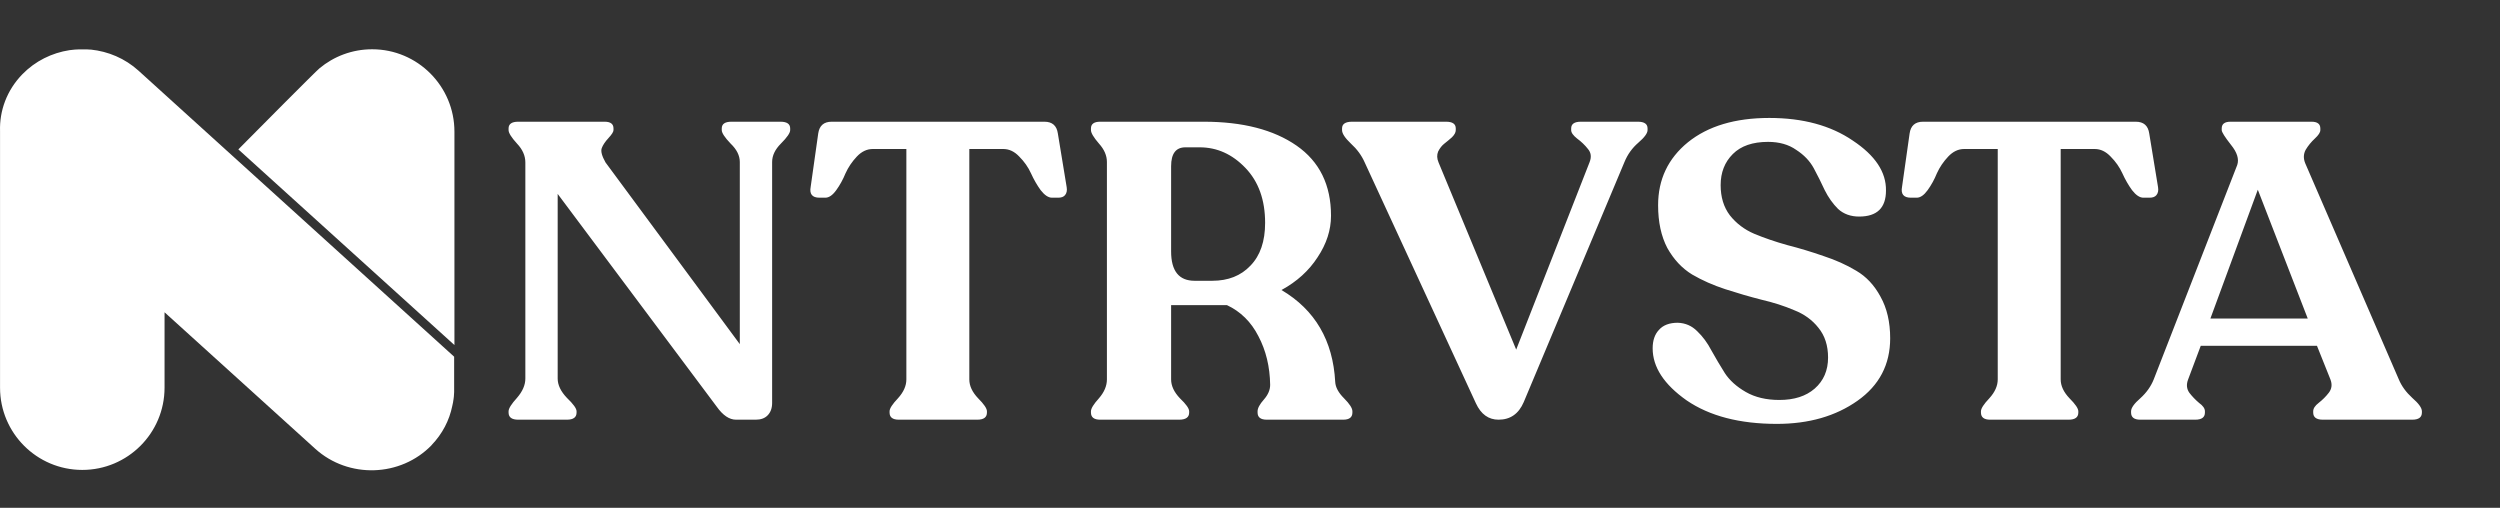 <svg width="128" height="26" viewBox="0 0 128 26" fill="none" xmlns="http://www.w3.org/2000/svg">
<rect x="0" y="0" width="128" height="26" fill="#333333" stroke="none"/>
<path d="M23.267 6.735V17.667L12.203 7.648C13.187 6.653 16.19 3.63 16.358 3.497C17.087 2.891 18.026 2.523 19.05 2.523H19.056C21.381 2.523 23.267 4.415 23.267 6.74V6.735ZM11.892 7.969L7.094 3.62C6.396 2.987 5.534 2.631 4.652 2.539C4.636 2.539 4.621 2.539 4.606 2.539C4.555 2.539 4.504 2.529 4.453 2.529C4.417 2.529 4.387 2.529 4.351 2.529C4.32 2.529 4.285 2.529 4.254 2.529C4.239 2.529 4.229 2.529 4.213 2.529C4.188 2.529 4.157 2.529 4.132 2.529C4.101 2.529 4.076 2.529 4.045 2.529C4.004 2.529 3.969 2.529 3.928 2.534C3.897 2.534 3.861 2.534 3.831 2.539C3.8 2.539 3.77 2.544 3.739 2.549C3.693 2.549 3.647 2.559 3.601 2.564C3.586 2.564 3.571 2.564 3.556 2.569C2.663 2.707 1.807 3.12 1.139 3.808C0.348 4.624 -0.029 5.669 0.002 6.71C0.002 6.715 0.002 6.725 0.002 6.73V19.849C0.002 22.174 1.888 24.06 4.213 24.06C6.538 24.06 8.425 22.174 8.425 19.849V15.989L16.144 22.98C17.842 24.514 20.509 24.433 22.1 22.791H22.095C22.655 22.21 23.007 21.516 23.155 20.792C23.17 20.721 23.186 20.649 23.201 20.578C23.201 20.573 23.201 20.563 23.201 20.558C23.206 20.517 23.216 20.481 23.221 20.44C23.226 20.399 23.232 20.359 23.237 20.313C23.237 20.287 23.242 20.262 23.242 20.236C23.242 20.18 23.252 20.129 23.252 20.073C23.252 20.058 23.252 20.048 23.252 20.032C23.252 19.971 23.252 19.905 23.252 19.839V18.263L11.892 7.969Z" fill="white"/>
<path d="M39.962 6.232C40.292 6.232 40.457 6.347 40.457 6.576V6.662C40.457 6.805 40.299 7.035 39.984 7.35C39.683 7.651 39.533 7.966 39.533 8.295V20.629C39.533 20.901 39.454 21.116 39.296 21.273C39.153 21.416 38.953 21.488 38.695 21.488H37.685C37.341 21.488 37.012 21.266 36.697 20.822L28.553 9.928V19.382C28.553 19.712 28.711 20.041 29.026 20.371C29.355 20.686 29.52 20.915 29.52 21.058V21.123C29.52 21.366 29.355 21.488 29.026 21.488H26.533C26.204 21.488 26.039 21.366 26.039 21.123V21.058C26.039 20.915 26.182 20.686 26.469 20.371C26.755 20.041 26.898 19.712 26.898 19.382V8.317C26.898 7.973 26.755 7.651 26.469 7.35C26.182 7.035 26.039 6.805 26.039 6.662V6.576C26.039 6.347 26.204 6.232 26.533 6.232H30.959C31.26 6.232 31.411 6.347 31.411 6.576V6.662C31.411 6.748 31.325 6.884 31.153 7.07C30.981 7.257 30.866 7.429 30.809 7.586C30.752 7.744 30.816 7.987 31.003 8.317L37.878 17.62V8.295C37.878 7.966 37.721 7.651 37.406 7.35C37.105 7.035 36.954 6.805 36.954 6.662V6.576C36.954 6.347 37.119 6.232 37.449 6.232H39.962ZM46.019 21.488C45.704 21.488 45.546 21.366 45.546 21.123V21.058C45.546 20.915 45.689 20.693 45.976 20.392C46.262 20.077 46.406 19.755 46.406 19.425V7.629H44.687C44.386 7.629 44.114 7.758 43.87 8.016C43.627 8.274 43.433 8.56 43.29 8.875C43.161 9.19 43.004 9.477 42.817 9.735C42.631 9.993 42.445 10.122 42.259 10.122H41.958C41.585 10.122 41.435 9.935 41.507 9.563L41.893 6.834C41.951 6.433 42.18 6.232 42.581 6.232H53.475C53.876 6.232 54.105 6.433 54.162 6.834L54.614 9.584C54.642 9.756 54.614 9.892 54.528 9.993C54.456 10.079 54.341 10.122 54.184 10.122H53.861C53.675 10.122 53.482 9.993 53.281 9.735C53.095 9.477 52.93 9.19 52.787 8.875C52.644 8.56 52.443 8.274 52.185 8.016C51.942 7.758 51.67 7.629 51.369 7.629H49.629V19.425C49.629 19.755 49.779 20.077 50.08 20.392C50.381 20.693 50.531 20.915 50.531 21.058V21.123C50.531 21.366 50.366 21.488 50.037 21.488H46.019ZM68.363 19.554C68.377 19.826 68.527 20.106 68.814 20.392C69.1 20.679 69.243 20.901 69.243 21.058V21.123C69.243 21.366 69.086 21.488 68.771 21.488H64.86C64.545 21.488 64.388 21.366 64.388 21.123V21.058C64.388 20.901 64.495 20.7 64.71 20.457C64.925 20.213 65.032 19.962 65.032 19.705C65.018 18.774 64.817 17.943 64.43 17.212C64.058 16.482 63.521 15.952 62.819 15.622H62.497H59.961V19.425C59.961 19.755 60.112 20.077 60.412 20.392C60.728 20.693 60.885 20.915 60.885 21.058V21.123C60.885 21.366 60.713 21.488 60.37 21.488H56.33C56.015 21.488 55.857 21.366 55.857 21.123V21.058C55.857 20.915 55.993 20.693 56.266 20.392C56.538 20.077 56.674 19.755 56.674 19.425V8.295C56.674 7.966 56.538 7.651 56.266 7.35C55.993 7.035 55.857 6.805 55.857 6.662V6.576C55.857 6.347 56.015 6.232 56.33 6.232H61.637C63.628 6.232 65.211 6.641 66.386 7.457C67.56 8.274 68.148 9.47 68.148 11.046C68.148 11.776 67.919 12.485 67.46 13.173C67.016 13.86 66.4 14.419 65.612 14.849C67.331 15.866 68.248 17.434 68.363 19.554ZM62.067 14.376C62.883 14.376 63.535 14.118 64.022 13.602C64.524 13.087 64.774 12.356 64.774 11.411C64.774 10.236 64.438 9.298 63.764 8.596C63.091 7.894 62.311 7.543 61.422 7.543H60.692C60.205 7.543 59.961 7.865 59.961 8.51V12.872C59.961 13.875 60.362 14.376 61.164 14.376H62.067ZM83.861 6.232C84.19 6.232 84.355 6.347 84.355 6.576V6.662C84.355 6.82 84.198 7.035 83.882 7.307C83.567 7.579 83.331 7.908 83.173 8.295L78.016 20.586C77.758 21.187 77.329 21.488 76.727 21.488C76.211 21.488 75.825 21.209 75.567 20.65L69.873 8.317C69.716 7.959 69.479 7.636 69.164 7.35C68.863 7.063 68.713 6.834 68.713 6.662V6.576C68.713 6.347 68.884 6.232 69.228 6.232H74.041C74.371 6.232 74.535 6.347 74.535 6.576V6.662C74.535 6.777 74.471 6.899 74.342 7.027C74.213 7.142 74.084 7.25 73.955 7.35C73.826 7.45 73.719 7.586 73.633 7.758C73.562 7.93 73.569 8.116 73.654 8.317L77.629 17.9L81.39 8.295C81.49 8.037 81.462 7.815 81.304 7.629C81.147 7.429 80.96 7.25 80.745 7.092C80.545 6.934 80.444 6.791 80.444 6.662V6.576C80.444 6.347 80.609 6.232 80.939 6.232H83.861ZM90.976 21.703C89.07 21.703 87.531 21.302 86.356 20.5C85.196 19.683 84.616 18.795 84.616 17.835C84.616 17.434 84.723 17.119 84.938 16.89C85.153 16.646 85.475 16.525 85.905 16.525C86.292 16.539 86.621 16.682 86.893 16.954C87.18 17.227 87.423 17.556 87.624 17.943C87.839 18.329 88.068 18.716 88.311 19.103C88.555 19.476 88.913 19.798 89.386 20.07C89.859 20.342 90.431 20.478 91.105 20.478C91.864 20.478 92.465 20.285 92.91 19.898C93.368 19.497 93.597 18.967 93.597 18.308C93.597 17.692 93.432 17.183 93.103 16.782C92.787 16.381 92.373 16.081 91.857 15.88C91.355 15.665 90.797 15.486 90.181 15.343C89.564 15.185 88.949 15.006 88.333 14.806C87.717 14.605 87.151 14.354 86.636 14.054C86.12 13.739 85.697 13.287 85.368 12.7C85.052 12.098 84.895 11.368 84.895 10.508C84.895 9.19 85.403 8.116 86.421 7.285C87.452 6.454 88.841 6.039 90.589 6.039C92.308 6.039 93.733 6.426 94.865 7.199C96.011 7.959 96.577 8.811 96.562 9.756C96.562 10.644 96.104 11.088 95.187 11.088C94.758 11.088 94.399 10.96 94.113 10.702C93.84 10.43 93.611 10.107 93.425 9.735C93.254 9.362 93.067 8.99 92.867 8.617C92.666 8.245 92.365 7.93 91.964 7.672C91.578 7.4 91.097 7.264 90.525 7.264C89.736 7.264 89.135 7.471 88.72 7.887C88.304 8.302 88.097 8.832 88.097 9.477C88.097 10.093 88.254 10.609 88.569 11.024C88.898 11.439 89.314 11.755 89.816 11.969C90.331 12.184 90.897 12.378 91.513 12.55C92.129 12.707 92.745 12.893 93.361 13.108C93.977 13.309 94.535 13.559 95.037 13.86C95.553 14.161 95.968 14.605 96.283 15.192C96.612 15.78 96.777 16.489 96.777 17.32C96.777 18.666 96.219 19.733 95.101 20.521C93.984 21.309 92.609 21.703 90.976 21.703ZM101.897 21.488C101.582 21.488 101.425 21.366 101.425 21.123V21.058C101.425 20.915 101.568 20.693 101.854 20.392C102.14 20.077 102.284 19.755 102.284 19.425V7.629H100.565C100.264 7.629 99.992 7.758 99.749 8.016C99.505 8.274 99.311 8.56 99.168 8.875C99.04 9.19 98.882 9.477 98.696 9.735C98.509 9.993 98.323 10.122 98.137 10.122H97.836C97.464 10.122 97.313 9.935 97.385 9.563L97.772 6.834C97.829 6.433 98.058 6.232 98.459 6.232H109.353C109.754 6.232 109.983 6.433 110.041 6.834L110.492 9.584C110.52 9.756 110.492 9.892 110.406 9.993C110.334 10.079 110.219 10.122 110.062 10.122H109.74C109.553 10.122 109.36 9.993 109.16 9.735C108.973 9.477 108.809 9.19 108.666 8.875C108.522 8.56 108.322 8.274 108.064 8.016C107.82 7.758 107.548 7.629 107.248 7.629H105.507V19.425C105.507 19.755 105.658 20.077 105.958 20.392C106.259 20.693 106.41 20.915 106.41 21.058V21.123C106.41 21.366 106.244 21.488 105.915 21.488H101.897ZM109.583 21.488C109.269 21.488 109.111 21.366 109.111 21.123V21.058C109.111 20.886 109.269 20.664 109.583 20.392C109.899 20.106 110.128 19.783 110.271 19.425L114.547 8.446C114.648 8.145 114.54 7.801 114.225 7.414C113.91 7.013 113.752 6.762 113.752 6.662V6.576C113.752 6.347 113.902 6.232 114.203 6.232H118.35C118.651 6.232 118.801 6.347 118.801 6.576V6.662C118.801 6.777 118.709 6.92 118.522 7.092C118.336 7.264 118.178 7.457 118.049 7.672C117.935 7.887 117.928 8.116 118.028 8.36L122.819 19.425C122.963 19.769 123.192 20.084 123.507 20.371C123.837 20.657 124.001 20.886 124.001 21.058V21.123C124.001 21.366 123.837 21.488 123.507 21.488H118.93C118.601 21.488 118.436 21.366 118.436 21.123V21.058C118.436 20.915 118.529 20.772 118.715 20.629C118.916 20.471 119.088 20.299 119.231 20.113C119.389 19.912 119.418 19.683 119.317 19.425L118.629 17.706H112.678L112.033 19.425C111.933 19.683 111.954 19.912 112.097 20.113C112.241 20.299 112.406 20.471 112.592 20.629C112.792 20.772 112.892 20.915 112.892 21.058V21.123C112.892 21.366 112.728 21.488 112.398 21.488H109.583ZM113.172 16.31H118.157L115.6 9.713L113.172 16.31Z" fill="white"/>
</svg>

